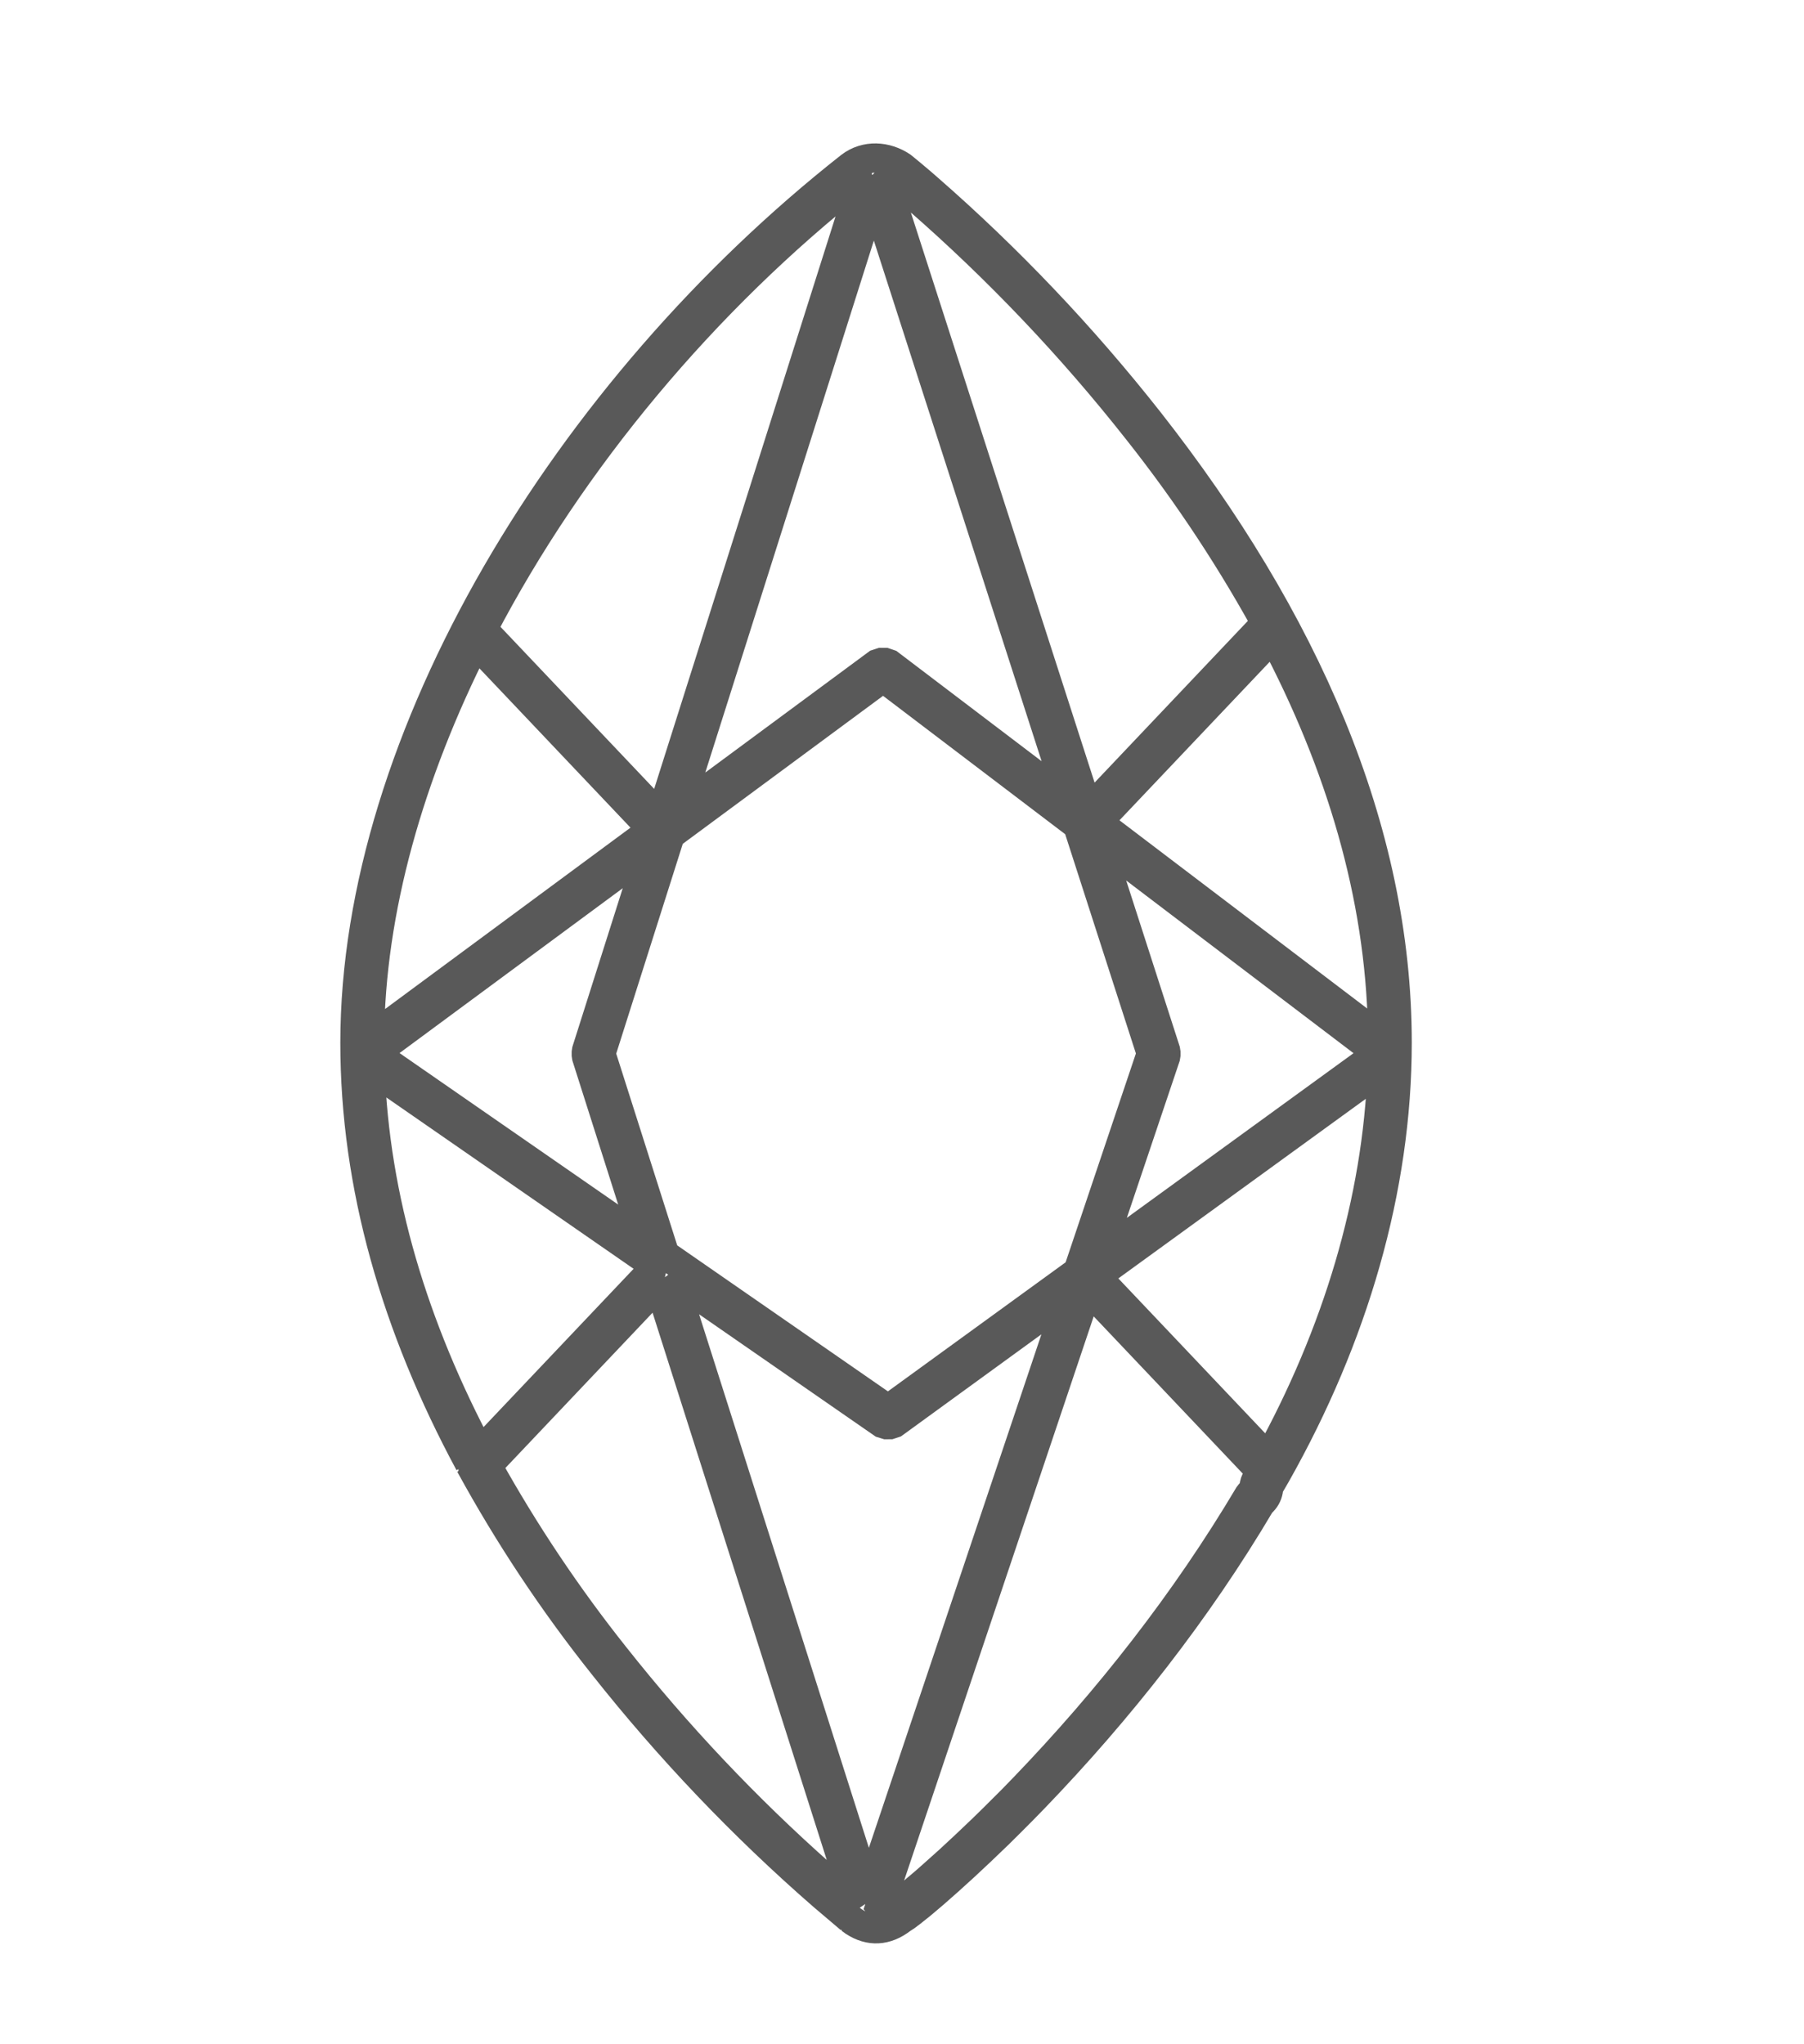 <svg width="30" height="34" viewBox="0 0 30 34" fill="none" xmlns="http://www.w3.org/2000/svg">
<g opacity="0.8">
<path d="M15 2.77L15.138 2.883L15.324 3.04L15.426 3.129C16.769 4.301 18.002 5.6 19.109 7.006C21.687 10.291 23.234 13.784 23.234 17.343C23.234 19.776 22.506 22.245 21.221 24.522L21.096 24.738V24.76C21.089 24.84 21.054 24.916 20.998 24.973L20.962 25.009C19.909 26.791 18.607 28.443 17.198 29.906L16.998 30.111L16.798 30.312L16.599 30.509L16.308 30.788L16.029 31.049L15.77 31.284L15.534 31.492L15.329 31.666L15.159 31.802L15.069 31.87L14.997 31.917C14.737 32.118 14.463 32.132 14.201 31.961L14.14 31.917L14.21 31.822L14.135 31.912L13.684 31.529C12.353 30.37 11.131 29.087 10.033 27.698C9.201 26.654 8.46 25.537 7.818 24.362L7.8 24.343L7.806 24.337C6.588 22.073 5.903 19.728 5.903 17.344C5.903 12.272 9.427 6.48 14.14 2.768C14.396 2.572 14.739 2.593 15 2.77ZM18.086 21.433L14.592 31.831C14.669 31.823 14.743 31.796 14.808 31.752L14.931 31.667L15.019 31.601L15.07 31.562L15.186 31.468L15.388 31.297L15.538 31.164L15.787 30.941L16.056 30.691L16.34 30.421L16.534 30.231L16.83 29.936L17.027 29.733C18.423 28.283 19.713 26.645 20.773 24.858C20.831 24.801 20.85 24.773 20.855 24.73L20.857 24.703L20.874 24.639L20.969 24.474L18.086 21.433ZM10.959 21.366L8.104 24.379C8.723 25.491 9.431 26.55 10.221 27.543C11.26 28.857 12.411 30.076 13.661 31.183L14.003 31.481L14.243 31.685L10.959 21.366ZM11.177 21.252L14.443 31.516L17.792 21.547L14.839 23.694L14.703 23.695L11.177 21.252ZM22.985 17.777L18.23 21.229L21.095 24.251C22.233 22.186 22.907 19.971 22.985 17.777ZM7.983 24.151L10.875 21.1L10.852 21.025L6.154 17.769C6.229 19.939 6.878 22.075 7.983 24.151ZM14.687 11.269L11.146 13.886L9.992 17.524L11.055 20.866L14.769 23.44L17.927 21.146L19.146 17.523L17.922 13.727L14.687 11.269ZM18.259 13.982L19.388 17.485V17.565L18.265 20.901L22.917 17.521L18.259 13.982ZM10.815 14.131L6.226 17.521L10.729 20.642L9.75 17.564V17.487L10.815 14.131ZM6.145 17.276L10.851 13.798L7.909 10.695C6.807 12.876 6.158 15.142 6.145 17.276ZM21.174 10.591L18.253 13.673L22.992 17.274L22.991 17.107C22.946 14.901 22.299 12.717 21.174 10.591ZM14.287 2.967C11.71 4.995 9.494 7.652 8.026 10.466L10.986 13.588L14.367 2.916C14.338 2.929 14.311 2.945 14.286 2.965L14.287 2.967ZM14.53 3.202L11.27 13.491L14.616 11.018L14.758 11.019L17.791 13.323L14.53 3.202ZM14.685 2.893L18.097 13.482L21.009 10.409L21.154 10.553C20.509 9.358 19.762 8.223 18.921 7.161C17.824 5.767 16.601 4.481 15.27 3.318L15.074 3.151L14.858 2.971C14.805 2.935 14.747 2.909 14.685 2.893Z" stroke="#303030" stroke-width="0.487" stroke-linejoin="bevel"/>
</g>
</svg>
